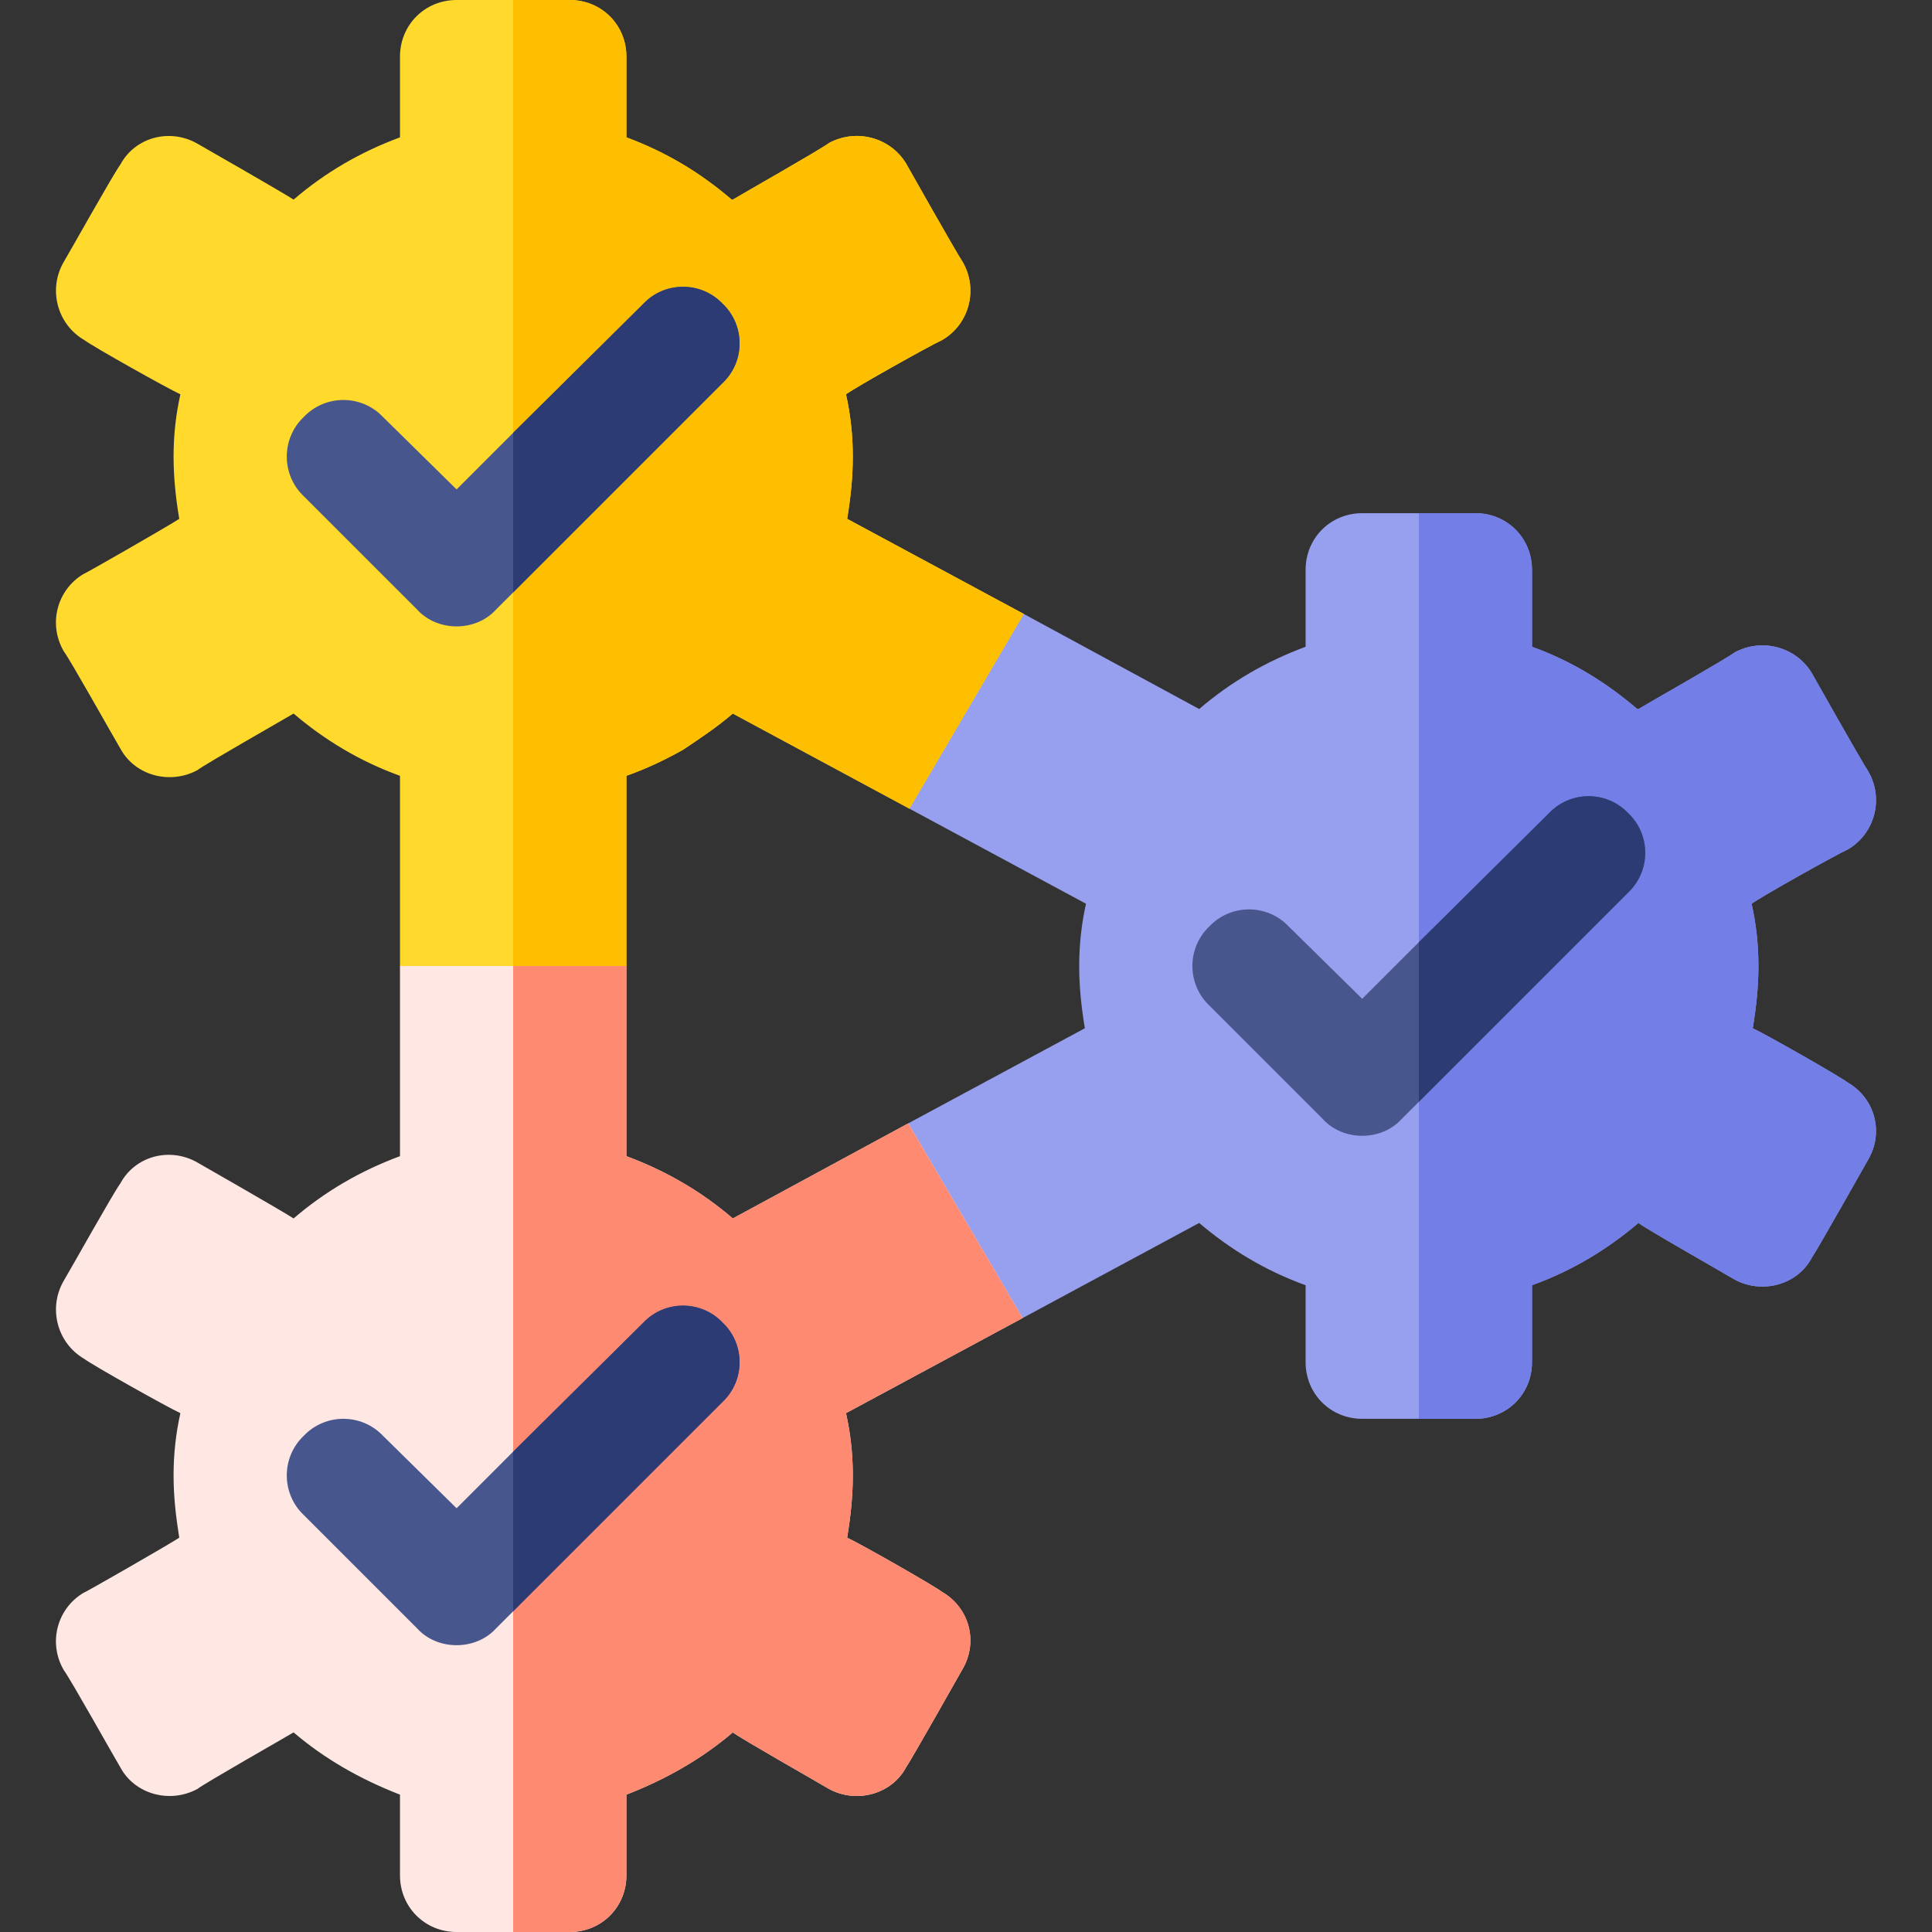<svg width="63" height="63" viewBox="0 0 63 63" fill="none" xmlns="http://www.w3.org/2000/svg">
<rect x="0" y="0" width="63" height="63" fill="#333333" stroke="none"/>
<g clip-path="url(#clip0_841_891)">
<path d="M60.92 37.812C60.92 37.812 59.296 40.692 59.075 41.024C58.595 41.91 57.45 42.205 56.564 41.725C56.195 41.504 53.722 40.101 53.427 39.879C52.43 40.728 51.286 41.43 49.957 41.91V44.42C49.957 45.453 49.145 46.266 48.111 46.266H44.42C43.386 46.266 42.574 45.453 42.574 44.42V41.91C41.245 41.43 40.101 40.728 39.104 39.879L33.346 42.98L27.993 43.829L29.617 36.631L35.376 33.53C35.265 32.866 35.191 32.201 35.191 31.5C35.191 30.799 35.265 30.134 35.413 29.47L29.654 26.369L27.771 19.576L33.383 20.02L39.104 23.12C40.138 22.234 41.282 21.57 42.574 21.09V18.58C42.574 17.546 43.386 16.734 44.42 16.734H48.111C49.145 16.734 49.957 17.546 49.957 18.58V21.09C51.286 21.57 52.393 22.271 53.39 23.12C53.39 23.12 53.39 23.12 53.427 23.12C53.796 22.899 56.269 21.496 56.564 21.275C57.451 20.795 58.558 21.09 59.075 21.939C59.075 21.939 60.699 24.819 60.92 25.151C61.437 26.037 61.142 27.181 60.256 27.698C59.85 27.883 57.414 29.248 57.118 29.47C57.266 30.134 57.34 30.799 57.34 31.5C57.34 32.202 57.266 32.866 57.155 33.53C57.561 33.715 59.961 35.081 60.256 35.302C61.142 35.819 61.437 36.926 60.92 37.812Z" fill="#979FEF"/>
<path d="M60.92 37.812C60.92 37.812 59.296 40.692 59.075 41.024C58.595 41.91 57.451 42.205 56.565 41.725C56.196 41.504 53.722 40.101 53.427 39.879C52.43 40.728 51.286 41.43 49.957 41.91V44.42C49.957 45.453 49.145 46.266 48.111 46.266H46.266V16.734H48.111C49.145 16.734 49.957 17.546 49.957 18.58V21.09C51.286 21.57 52.393 22.271 53.39 23.12C53.39 23.12 53.39 23.12 53.427 23.12C53.796 22.899 56.27 21.496 56.565 21.275C57.451 20.795 58.558 21.09 59.075 21.939C59.075 21.939 60.699 24.819 60.92 25.151C61.437 26.037 61.142 27.181 60.256 27.698C59.85 27.883 57.414 29.248 57.118 29.47C57.266 30.134 57.34 30.799 57.34 31.5C57.34 32.202 57.266 32.866 57.155 33.53C57.561 33.715 59.961 35.081 60.256 35.302C61.142 35.819 61.437 36.926 60.92 37.812Z" fill="#737EE6"/>
<path d="M31.39 54.423C31.39 54.423 29.765 57.303 29.544 57.635C29.064 58.521 27.92 58.816 27.034 58.336C26.665 58.115 24.191 56.712 23.896 56.491C22.899 57.34 21.755 58.004 20.426 58.521V61.154C20.426 62.188 19.614 63 18.58 63H14.889C13.855 63 13.043 62.188 13.043 61.154V58.521C11.714 58.004 10.57 57.34 9.573 56.491C9.204 56.712 6.731 58.115 6.436 58.336C5.55 58.816 4.405 58.521 3.926 57.635C3.704 57.266 2.301 54.756 2.08 54.46C1.563 53.575 1.858 52.467 2.707 51.95C2.744 51.95 5.513 50.363 5.845 50.142C5.734 49.44 5.66 48.813 5.66 48.111C5.66 47.41 5.734 46.745 5.882 46.081C5.476 45.896 3.039 44.53 2.744 44.309C1.858 43.792 1.563 42.648 2.08 41.762C2.301 41.393 3.704 38.883 3.926 38.587C4.405 37.701 5.513 37.406 6.399 37.886C6.399 37.886 9.241 39.51 9.573 39.732C10.607 38.846 11.751 38.181 13.043 37.701C13.043 37.701 13.043 31.869 13.043 31.5L16.735 27.808L20.426 31.5C20.426 31.5 20.426 37.332 20.426 37.701C21.718 38.181 22.862 38.846 23.896 39.732L29.618 36.631L33.346 42.98L27.587 46.081C27.735 46.745 27.809 47.41 27.809 48.111C27.809 48.813 27.735 49.477 27.624 50.142C28.03 50.326 30.43 51.692 30.725 51.913C31.611 52.43 31.906 53.538 31.39 54.423Z" fill="#FFE8E3"/>
<path d="M31.389 54.423C31.389 54.423 29.765 57.303 29.543 57.635C29.064 58.521 27.919 58.816 27.033 58.336C26.664 58.115 24.191 56.712 23.896 56.491C22.899 57.34 21.755 58.004 20.426 58.521V61.154C20.426 62.188 19.614 63 18.58 63H16.734V27.809L20.426 31.5C20.426 31.5 20.426 37.332 20.426 37.702C21.718 38.181 22.862 38.846 23.896 39.732L29.617 36.631L33.346 42.98L27.587 46.081C27.735 46.746 27.809 47.41 27.809 48.111C27.809 48.813 27.735 49.477 27.624 50.142C28.03 50.326 30.43 51.692 30.725 51.913C31.611 52.43 31.906 53.538 31.389 54.423Z" fill="#FE8A71"/>
<path d="M33.383 20.02L29.655 26.369L23.896 23.268C23.379 23.711 22.826 24.08 22.272 24.449C21.681 24.782 21.053 25.077 20.426 25.298C20.426 25.298 20.426 31.131 20.426 31.5H13.043C13.043 31.5 13.043 25.667 13.043 25.298C11.714 24.818 10.57 24.117 9.573 23.268C9.204 23.489 6.731 24.892 6.436 25.114C5.55 25.593 4.405 25.298 3.926 24.412C3.704 24.043 2.301 21.533 2.08 21.238C1.563 20.352 1.858 19.244 2.707 18.727C2.744 18.727 5.513 17.14 5.845 16.919C5.734 16.254 5.66 15.59 5.66 14.888C5.66 14.187 5.734 13.523 5.882 12.858C5.476 12.673 3.039 11.308 2.744 11.086C1.858 10.569 1.563 9.425 2.08 8.539C2.301 8.17 3.704 5.66 3.926 5.364C4.405 4.479 5.513 4.183 6.399 4.663C6.399 4.663 9.241 6.287 9.573 6.509C10.607 5.623 11.751 4.958 13.043 4.479V1.846C13.043 0.812 13.855 -3.8147e-05 14.889 -3.8147e-05H18.58C19.614 -3.8147e-05 20.426 0.812 20.426 1.846V4.479C21.718 4.959 22.826 5.623 23.859 6.509C23.859 6.509 23.859 6.509 23.896 6.509C24.265 6.288 26.738 4.885 27.034 4.663C27.92 4.184 29.027 4.479 29.544 5.328C29.544 5.328 31.168 8.207 31.389 8.539C31.906 9.425 31.611 10.57 30.725 11.086C30.319 11.271 27.883 12.637 27.587 12.858C27.735 13.523 27.809 14.187 27.809 14.889C27.809 15.59 27.735 16.255 27.624 16.919L33.383 20.02Z" fill="#FFDA2D"/>
<path d="M33.383 20.02L29.654 26.369L23.896 23.268C23.379 23.711 22.825 24.08 22.271 24.449C21.681 24.782 21.053 25.077 20.426 25.298C20.426 25.298 20.426 31.131 20.426 31.5H16.734V2.28882e-05H18.58C19.614 2.28882e-05 20.426 0.812 20.426 1.846V4.479C21.718 4.959 22.825 5.623 23.859 6.509C23.859 6.509 23.859 6.509 23.896 6.509C24.265 6.288 26.738 4.885 27.033 4.663C27.919 4.184 29.027 4.479 29.543 5.328C29.543 5.328 31.168 8.207 31.389 8.539C31.906 9.425 31.611 10.57 30.725 11.086C30.319 11.271 27.882 12.637 27.587 12.858C27.735 13.523 27.809 14.188 27.809 14.889C27.809 15.59 27.735 16.255 27.624 16.919L33.383 20.02Z" fill="#FDBF00"/>
<path d="M53.095 26.517C52.393 25.778 51.212 25.778 50.511 26.517L46.266 30.725L44.42 32.57L42.02 30.208C41.319 29.47 40.138 29.47 39.437 30.208C38.698 30.909 38.698 32.09 39.437 32.792L43.128 36.483C43.46 36.852 43.94 37.037 44.42 37.037C44.9 37.037 45.38 36.852 45.712 36.483L46.266 35.93L53.094 29.101C53.833 28.399 53.833 27.218 53.095 26.517Z" fill="#47568C"/>
<path d="M23.564 43.128C22.862 42.39 21.681 42.39 20.98 43.128L16.734 47.336L14.889 49.182L12.489 46.819C11.788 46.081 10.607 46.081 9.905 46.819C9.167 47.521 9.167 48.702 9.905 49.403L13.597 53.095C13.929 53.464 14.409 53.648 14.889 53.648C15.368 53.648 15.848 53.464 16.18 53.095L16.734 52.541L23.563 45.712C24.302 45.01 24.302 43.829 23.564 43.128Z" fill="#47568C"/>
<path d="M23.564 9.905C22.862 9.167 21.681 9.167 20.98 9.905L16.734 14.113L14.889 15.959L12.489 13.597C11.788 12.858 10.607 12.858 9.905 13.597C9.167 14.298 9.167 15.479 9.905 16.181L13.597 19.872C13.929 20.241 14.409 20.426 14.889 20.426C15.368 20.426 15.848 20.241 16.18 19.872L16.734 19.318L23.563 12.489C24.302 11.788 24.302 10.607 23.564 9.905Z" fill="#47568C"/>
<path d="M23.563 12.489L16.734 19.318V14.113L20.98 9.905C21.681 9.167 22.862 9.167 23.564 9.905C24.302 10.607 24.302 11.788 23.563 12.489Z" fill="#2C3B73"/>
<path d="M23.563 45.712L16.734 52.541V47.336L20.98 43.128C21.681 42.39 22.862 42.39 23.564 43.128C24.302 43.829 24.302 45.01 23.563 45.712Z" fill="#2C3B73"/>
<path d="M53.095 29.101L46.266 35.93V30.725L50.511 26.517C51.212 25.778 52.393 25.778 53.095 26.517C53.833 27.218 53.833 28.399 53.095 29.101Z" fill="#2C3B73"/>
</g>
<defs>
<clipPath id="clip0_841_891">
<rect width="63" height="63" fill="white"/>
</clipPath>
</defs>
</svg>
